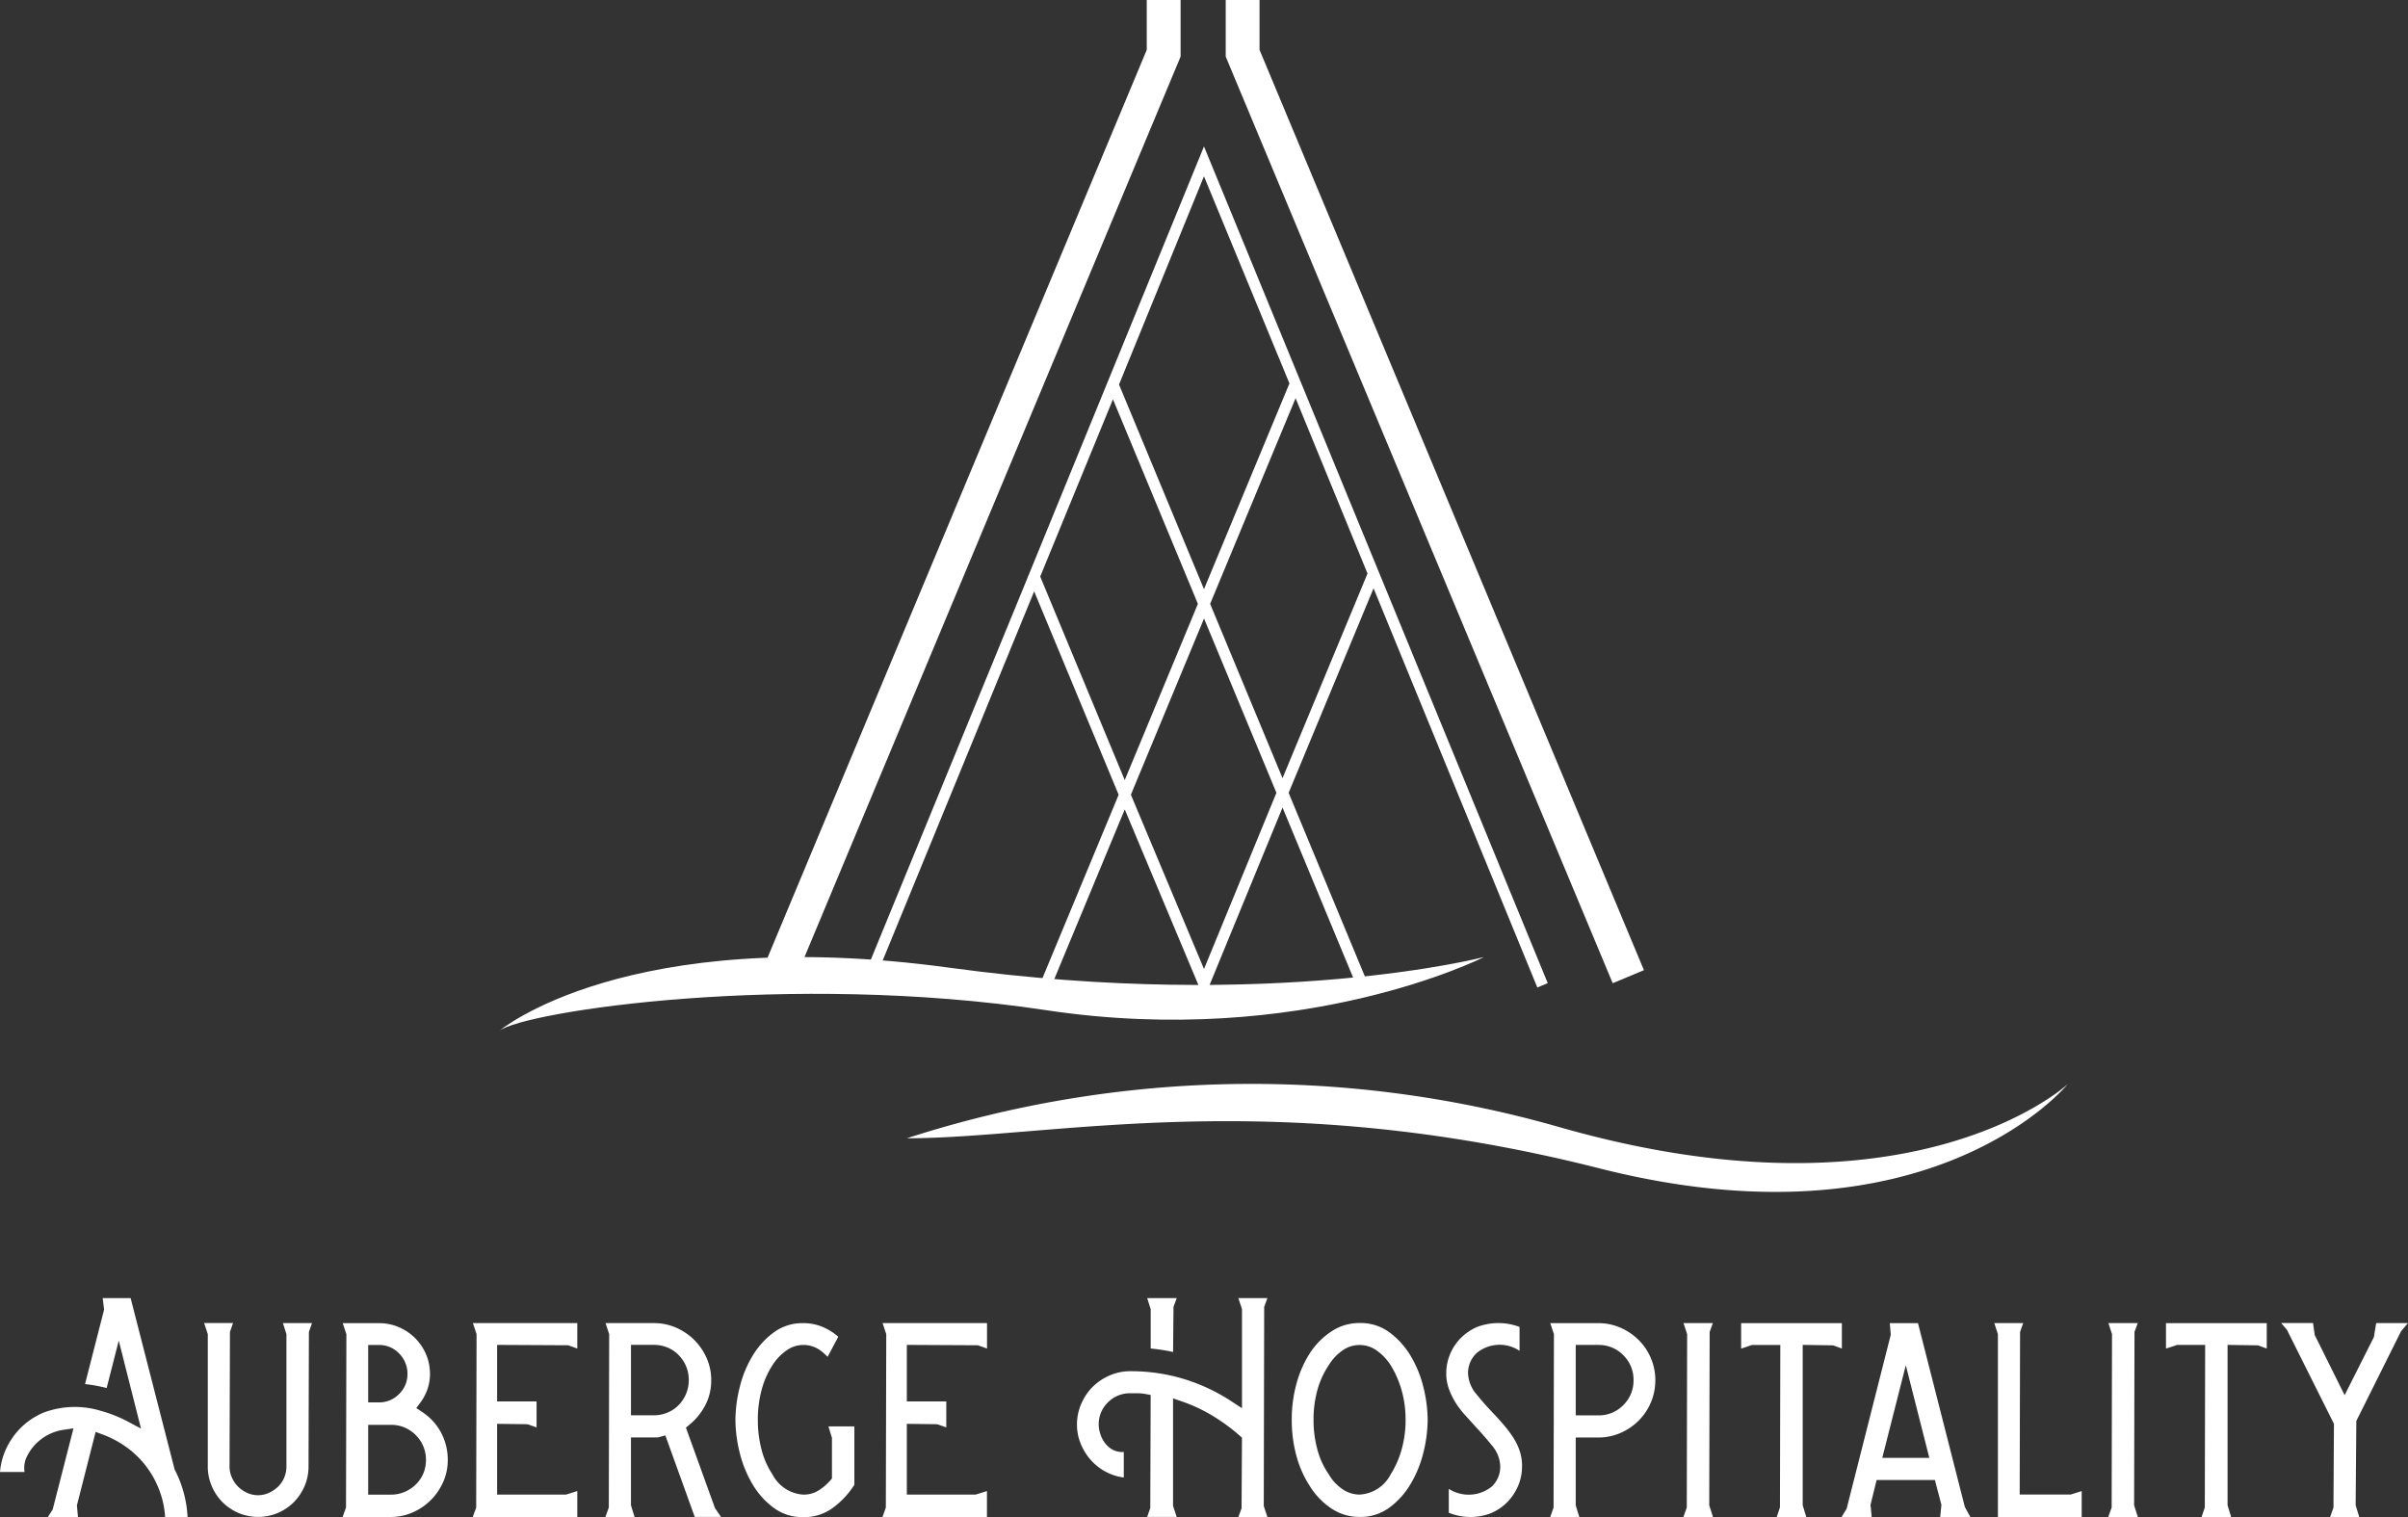 <svg xmlns="http://www.w3.org/2000/svg" width="169.08" height="106.52" viewBox="0 0 169.08 106.52"><rect x="0" y="0" width="169.08" height="106.52" fill="#333333" stroke="none"/><g transform="translate(-2.639 164.111)"><rect width="167.719" height="95.201" transform="translate(4 -164.111)" fill="#fff" opacity="0"/><g transform="translate(37.696 -96.908)"><path d="M54.746-56.214s8.931-7.535,31.634-4.433,37.508-.751,37.508-.751S111.2-54.946,93.142-57.668s-36.607.072-38.4,1.454" transform="translate(-54.746 61.397)" fill="#fff"/><path d="M99.434-43.658a78.544,78.544,0,0,1,45.716-.814c24.891,7.157,35.79-2.983,35.79-2.983s-9.593,11.812-32.862,5.911-38.363-2.129-48.644-2.114" transform="translate(-70.817 56.383)" fill="#fff"/></g><g transform="translate(56.169 -164.111)"><path d="M112.96-166.342h-2.377v3.5L83.593-98.223l2.193.917,27.174-65.063-.029-.012h.029Z" transform="translate(-83.593 166.342)" fill="#fff"/><path d="M134.4-166.342h2.375v3.5l26.99,64.622-2.193.917L134.4-162.368l.029-.012H134.4Z" transform="translate(-101.865 166.342)" fill="#fff"/><path d="M124.015-105.927l-5.083-12.238,6-14.442,5.05,12.312Zm-5.514,13.4-5.134-12.237,5.136-12.372,5.083,12.237ZM107-120.082l5.108-12.447,5.964,14.365-5.136,12.372Zm17.5-13.563-6,14.447-5.966-14.369,5.964-14.62Zm17.406,42.418.731-.306L118.5-150.284,106.165-120.13l-.035.014.015.034L94.431-91.533l.731.306,11.414-27.816,5.932,14.283-5.495,13.229.733.3,5.191-12.5,5.243,12.5.321-.133.321.133,5.193-12.634,5.245,12.634.734-.3-5.55-13.364,5.963-14.362Z" transform="translate(-87.491 160.567)" fill="#fff"/></g><g transform="translate(2.639 -72.96)"><path d="M9-13.444A6.476,6.476,0,0,1,10.4-12a6.646,6.646,0,0,1,.894,1.79,6.362,6.362,0,0,1,.3,1.579h1.577a8.21,8.21,0,0,0-.224-1.521,8.106,8.106,0,0,0-.686-1.816L9.172-24H7.21l.1.8L5.971-17.965a10.985,10.985,0,0,1,1.518.278l.85-3.329L9.9-14.84l-.915-.487A9.309,9.309,0,0,0,7.1-16.079a6.27,6.27,0,0,0-4.049.12,5.11,5.11,0,0,0-1.6,1.073A5.132,5.132,0,0,0,.377-13.3,4.829,4.829,0,0,0,0-11.793H1.726a1.609,1.609,0,0,1-.02-.163,1.788,1.788,0,0,1,.144-.836,3.33,3.33,0,0,1,1.059-1.315,3.4,3.4,0,0,1,1.573-.649l.678-.1L3.7-9.161l-.337.53H5.476L5.4-9.446l1.315-5.161.48.179A7.04,7.04,0,0,1,9-13.444" transform="translate(0 24)" fill="#fff"/><path d="M29.435-9.811a3.516,3.516,0,0,0,.278-1.382l.026-9.442.218-.626H27.915l.246.777v9.29a1.98,1.98,0,0,1-.158.786,1.912,1.912,0,0,1-.437.639,2.35,2.35,0,0,1-.623.421,1.831,1.831,0,0,1-1.554,0,2.238,2.238,0,0,1-.623-.428,2.147,2.147,0,0,1-.426-.622,1.881,1.881,0,0,1-.173-.8l.028-9.442.218-.626H22.382l.257.777v9.29a3.479,3.479,0,0,0,.276,1.379,3.582,3.582,0,0,0,.759,1.135,3.647,3.647,0,0,0,1.124.758,3.588,3.588,0,0,0,2.755,0,3.6,3.6,0,0,0,1.124-.758,3.627,3.627,0,0,0,.758-1.132" transform="translate(-8.049 23.015)" fill="#fff"/><path d="M43.234-10.7a2.361,2.361,0,0,1-.539.782,2.559,2.559,0,0,1-.779.514,2.452,2.452,0,0,1-.967.188H39.363v-4.9h1.586a2.4,2.4,0,0,1,1.753.718,2.416,2.416,0,0,1,.718,1.755,2.435,2.435,0,0,1-.186.947m-3.871-9.028h.763a1.911,1.911,0,0,1,1.412.6,2,2,0,0,1,.584,1.434,1.93,1.93,0,0,1-.589,1.408,1.937,1.937,0,0,1-1.407.588h-.763Zm5.27,9.618a3.812,3.812,0,0,0,.318-1.538,4.044,4.044,0,0,0-.476-1.937,3.95,3.95,0,0,0-1.333-1.446l-.4-.268.288-.389a3.5,3.5,0,0,0,.5-.946,3.266,3.266,0,0,0,.172-1.057,3.5,3.5,0,0,0-.278-1.39,3.685,3.685,0,0,0-.77-1.134,3.63,3.63,0,0,0-1.144-.768,3.48,3.48,0,0,0-1.379-.277H37.577l.256.777L37.806-8.312l-.237.665h3.379a3.807,3.807,0,0,0,1.538-.319,4.185,4.185,0,0,0,1.276-.868,4.177,4.177,0,0,0,.87-1.279" transform="translate(-13.511 23.015)" fill="#fff"/><path d="M51.841-7.646h7.338V-9.467l-.8.248H53.549v-4.968l2.123.026.648.223v-1.822H53.549v-3.97l4.99.026.64.232V-21.26H51.85l.256.775L52.08-8.312Z" transform="translate(-18.644 23.015)" fill="#fff"/><path d="M69.786-14.786H68.179v-4.946h1.607a2.476,2.476,0,0,1,.954.186,2.294,2.294,0,0,1,.794.538,2.618,2.618,0,0,1,.515.777,2.493,2.493,0,0,1,.188.972,2.5,2.5,0,0,1-.185.953,2.536,2.536,0,0,1-.518.793,2.3,2.3,0,0,1-.8.54,2.467,2.467,0,0,1-.952.186m2.875,7.139H74.5l-.423-.62L72.037-13.92l.248-.207A4.447,4.447,0,0,0,73.4-15.5a3.753,3.753,0,0,0,.413-1.757,3.793,3.793,0,0,0-.318-1.538,4.165,4.165,0,0,0-.87-1.279,4.153,4.153,0,0,0-1.278-.866,3.824,3.824,0,0,0-1.558-.32H66.394l.254.777L66.622-8.312l-.238.665h2.046l-.252-.82v-4.766h1.844a.516.516,0,0,0,.158-.029l.411-.115Z" transform="translate(-23.874 23.015)" fill="#fff"/><path d="M88.99-9.918v-4.089H87.169l.247.8v2.857l-.112.129a3.7,3.7,0,0,1-.777.679,1.984,1.984,0,0,1-1.105.324,2.617,2.617,0,0,1-2.185-1.424,5.693,5.693,0,0,1-.761-1.721,8.108,8.108,0,0,1-.263-2.1,7.972,7.972,0,0,1,.266-2.113,6.057,6.057,0,0,1,.761-1.733,3.661,3.661,0,0,1,.955-1.012,2.031,2.031,0,0,1,2.537.079,4.838,4.838,0,0,1,.379.348l.751-1.409a3.968,3.968,0,0,0-.987-.639,3.438,3.438,0,0,0-1.454-.316,3.377,3.377,0,0,0-2.061.628,5.564,5.564,0,0,0-1.509,1.653,7.8,7.8,0,0,0-.912,2.221,9.634,9.634,0,0,0-.3,2.294,9.644,9.644,0,0,0,.3,2.3,8,8,0,0,0,.912,2.234,5.548,5.548,0,0,0,1.509,1.662,3.383,3.383,0,0,0,2.061.628,3.381,3.381,0,0,0,2.068-.658,5.97,5.97,0,0,0,1.5-1.613" transform="translate(-29 23.016)" fill="#fff"/><path d="M96.765-7.646H104.1V-9.467l-.8.248H98.474v-4.968l2.123.026.648.223v-1.822H98.474v-3.97l4.989.026.642.232V-21.26H96.773l.256.775L97-8.312Z" transform="translate(-34.8 23.015)" fill="#fff"/><path d="M125.442-16.751a11.165,11.165,0,0,1,2.147,1,13.227,13.227,0,0,1,1.928,1.412l.156.138-.028,4.958-.227.617h2.042l-.256-.777.029-13.977L131.46-24h-2.042l.256.774v6.956l-.71-.464a13.044,13.044,0,0,0-3.411-1.6,12.854,12.854,0,0,0-3.724-.534,3.613,3.613,0,0,0-1.451.3,3.88,3.88,0,0,0-1.19.8,3.822,3.822,0,0,0-.8,1.19,3.633,3.633,0,0,0-.3,1.452,3.5,3.5,0,0,0,.3,1.438,3.964,3.964,0,0,0,.806,1.2,3.758,3.758,0,0,0,1.187.812,3.564,3.564,0,0,0,.994.27V-13.2a1.4,1.4,0,0,1-.877-.211,1.783,1.783,0,0,1-.49-.478,2.043,2.043,0,0,1-.294-.612,2.193,2.193,0,0,1-.1-.627,2.127,2.127,0,0,1,.644-1.548,2.155,2.155,0,0,1,1.57-.643h.489a3.212,3.212,0,0,1,.567.05l.378.068-.027,7.944-.22.623h2.075l-.256-.777v-7.548Z" transform="translate(-42.467 24)" fill="#fff"/><path d="M126.89-20.353c.237.037.475.081.715.136l.03-3.168.227-.615h-2.076l.247.774v2.763c.288.028.572.064.858.11" transform="translate(-45.236 24)" fill="#fff"/><path d="M146.4-9.22a2.141,2.141,0,0,1-1.219-.394,3.17,3.17,0,0,1-.951-1.043,5.511,5.511,0,0,1-.783-1.7,7.717,7.717,0,0,1-.277-2.107,7.667,7.667,0,0,1,.277-2.118,5.921,5.921,0,0,1,.8-1.737,3.344,3.344,0,0,1,.929-1,2.061,2.061,0,0,1,2.452,0,3.675,3.675,0,0,1,.955,1.012l.006.008a7.148,7.148,0,0,1,.754,1.715,7.513,7.513,0,0,1,.289,2.124,7.506,7.506,0,0,1-.289,2.111,6.558,6.558,0,0,1-.759,1.712A2.614,2.614,0,0,1,146.4-9.22m3.57-.717a8.105,8.105,0,0,0,.913-2.234,9.742,9.742,0,0,0,.3-2.3,9.715,9.715,0,0,0-.3-2.294,7.882,7.882,0,0,0-.912-2.221,5.6,5.6,0,0,0-1.511-1.653,3.38,3.38,0,0,0-2.06-.627,3.5,3.5,0,0,0-1.91.547,5.229,5.229,0,0,0-1.563,1.547,7.626,7.626,0,0,0-.946,2.131,9.478,9.478,0,0,0-.342,2.57,9.483,9.483,0,0,0,.342,2.583,7.437,7.437,0,0,0,.946,2.1,5.106,5.106,0,0,0,1.563,1.587,3.493,3.493,0,0,0,1.91.549,3.387,3.387,0,0,0,2.06-.628,5.533,5.533,0,0,0,1.51-1.662" transform="translate(-50.938 23.015)" fill="#fff"/><path d="M161.744-7.925a3.556,3.556,0,0,0,1.121-.765,3.743,3.743,0,0,0,.761-1.139,3.469,3.469,0,0,0,.277-1.39,3.336,3.336,0,0,0-.161-1.058,4.171,4.171,0,0,0-.448-.934,8.239,8.239,0,0,0-.665-.891c-.256-.3-.526-.594-.809-.895-.4-.418-.782-.848-1.121-1.276a2.386,2.386,0,0,1-.587-1.465,1.927,1.927,0,0,1,.59-1.408,2.525,2.525,0,0,1,3.027-.17v-1.677a4.216,4.216,0,0,0-2.987.005,3.646,3.646,0,0,0-1.124.759,3.586,3.586,0,0,0-.758,1.126,3.4,3.4,0,0,0-.277,1.366,3.137,3.137,0,0,0,.168,1.049,5.332,5.332,0,0,0,.457.966,5.986,5.986,0,0,0,.664.883l.822.909c.394.423.76.843,1.091,1.256a2.347,2.347,0,0,1,.588,1.456A1.932,1.932,0,0,1,161.8-9.8a2.594,2.594,0,0,1-3.04.178v1.677a4.039,4.039,0,0,0,2.988.021" transform="translate(-57.032 23.016)" fill="#fff"/><path d="M175.108-15.5a2.4,2.4,0,0,1-1.755.719h-1.584v-4.946h1.584a2.4,2.4,0,0,1,1.755.718,2.407,2.407,0,0,1,.72,1.755,2.4,2.4,0,0,1-.72,1.753m1.939-.191a3.958,3.958,0,0,0,.311-1.562,3.9,3.9,0,0,0-.311-1.542,3.955,3.955,0,0,0-.857-1.275,4.144,4.144,0,0,0-1.276-.866,3.844,3.844,0,0,0-1.561-.32h-3.37l.256.777-.026,12.173-.238.665h2.046l-.252-.82v-4.766h1.584a3.845,3.845,0,0,0,1.561-.321,4.154,4.154,0,0,0,1.276-.866,4.046,4.046,0,0,0,.857-1.276" transform="translate(-61.128 23.015)" fill="#fff"/><path d="M184.585-7.646h2.077l-.263-.82.029-12.177.225-.617h-2.061l.255.775-.025,12.173Z" transform="translate(-66.383 23.015)" fill="#fff"/><path d="M197.372-19.7l.616.227v-1.786h-7.074v1.786l.776-.255h1.975L193.64-8.32l-.227.673h2.077l-.252-.82V-19.731Z" transform="translate(-68.659 23.016)" fill="#fff"/><path d="M204.785-11.8l1.652-6.5,1.651,6.5Zm4.152,3.3-.085.856h2.118l-.387-.706-3.291-12.909h-1.979l.069.813-3.1,12.221-.355.581h2.117l-.085-.852.43-1.747h4.091Z" transform="translate(-72.619 23.015)" fill="#fff"/><path d="M220.7-21.262h-2.03l.255.777V-7.647h5.883v-1.82l-.776.245h-3.578l.027-11.416Z" transform="translate(-78.64 23.015)" fill="#fff"/><path d="M231.17-7.646h2.078l-.263-.82.027-12.177.227-.617h-2.06l.254.775-.025,12.173Z" transform="translate(-83.136 23.015)" fill="#fff"/><path d="M243.958-19.7l.617.227v-1.786H237.5v1.786l.774-.255h1.976L240.226-8.32,240-7.647h2.077l-.253-.82V-19.731Z" transform="translate(-85.413 23.016)" fill="#fff"/><path d="M256.8-21.262l-.163.984L254.583-16.2l-2.1-4.227-.119-.84h-2.24l.409.478,3.3,6.6L253.8-8.312l-.236.665h2.045l-.252-.821.047-5.921,3.142-6.3.484-.572Z" transform="translate(-89.953 23.015)" fill="#fff"/></g></g></svg>